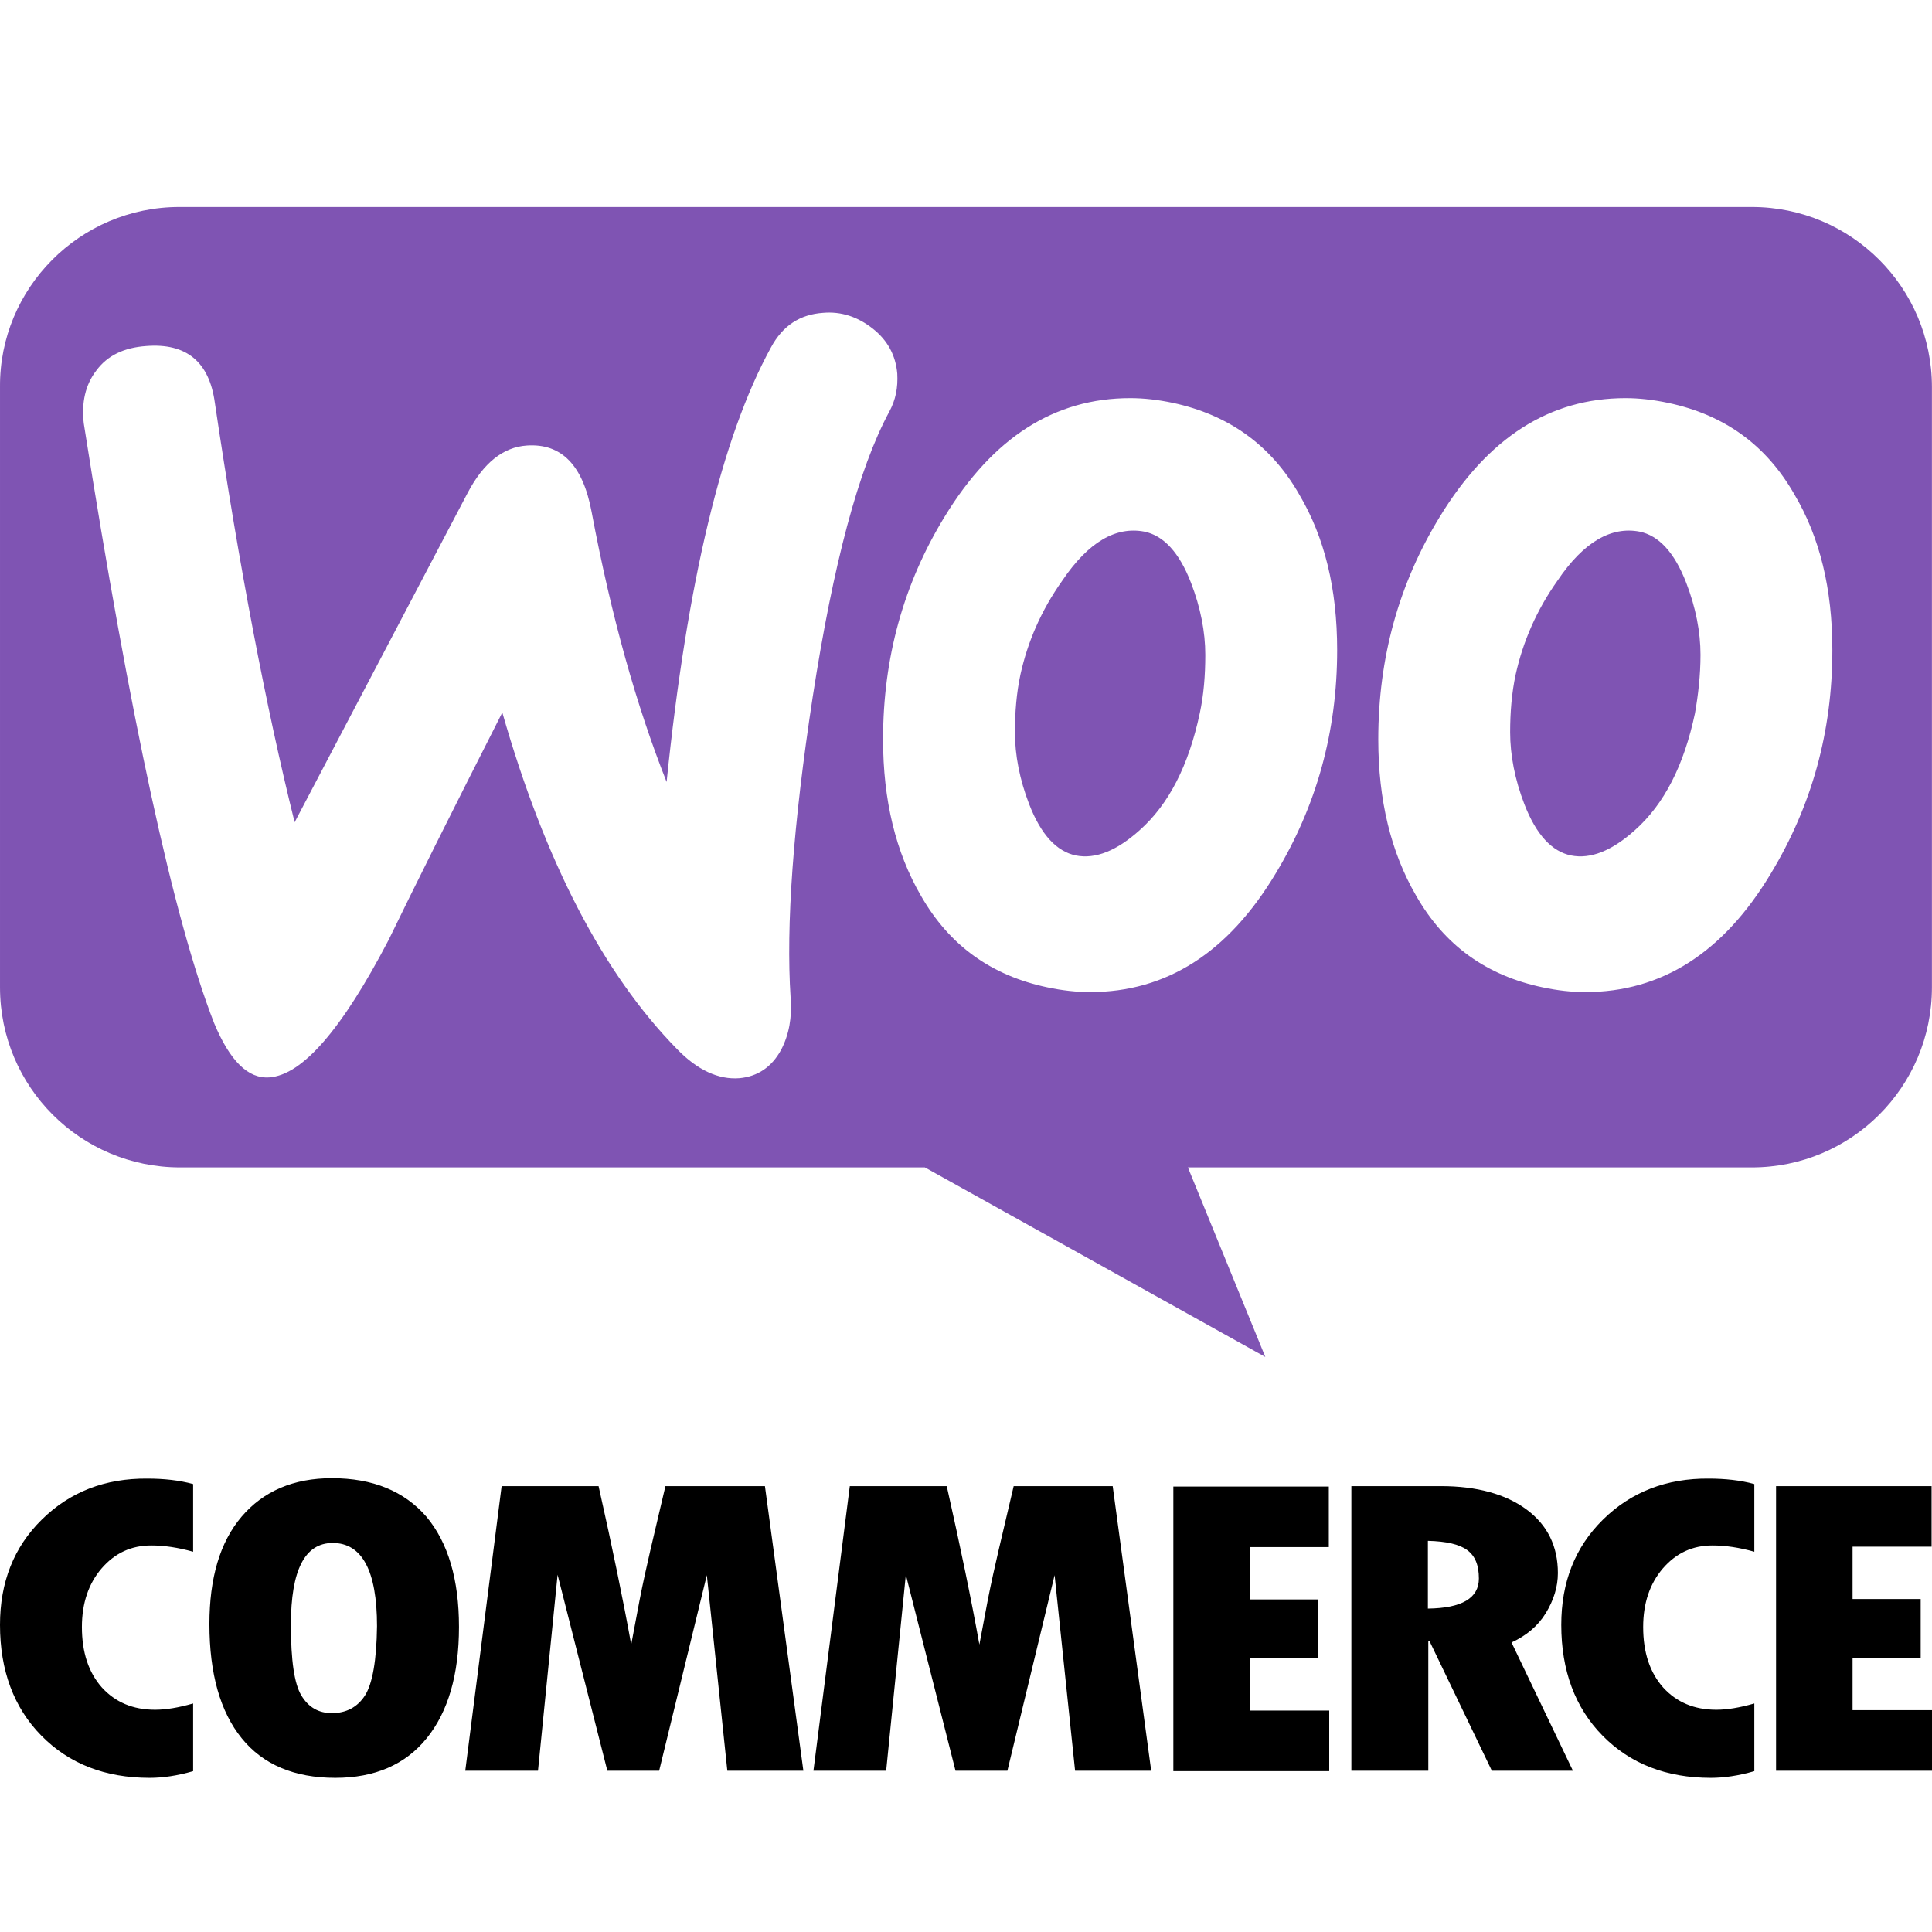 <svg width="28" height="28" viewBox="0 0 28 28" fill="none" xmlns="http://www.w3.org/2000/svg">
<path fill-rule="evenodd" clip-rule="evenodd" d="M25.389 3H2.599C1.156 3 -0.011 4.179 8.22464e-05 5.61V14.309C8.22464e-05 15.752 1.168 16.919 2.61 16.919H13.404L18.338 19.666L17.216 16.919H25.389C26.831 16.919 27.999 15.752 27.999 14.309V5.61C27.999 4.168 26.831 3 25.389 3ZM2.118 5.015C1.797 5.038 1.557 5.152 1.397 5.369C1.236 5.576 1.179 5.839 1.214 6.136C1.889 10.429 2.518 13.325 3.102 14.825C3.331 15.374 3.594 15.637 3.904 15.614C4.384 15.58 4.957 14.916 5.632 13.623C5.987 12.89 6.536 11.791 7.28 10.326C7.898 12.489 8.745 14.115 9.81 15.202C10.108 15.511 10.417 15.649 10.714 15.626C10.978 15.603 11.184 15.466 11.321 15.214C11.435 14.996 11.481 14.744 11.458 14.458C11.39 13.416 11.493 11.963 11.779 10.097C12.076 8.174 12.443 6.789 12.889 5.965C12.981 5.793 13.015 5.621 13.004 5.415C12.981 5.152 12.866 4.934 12.649 4.763C12.431 4.591 12.191 4.511 11.928 4.534C11.596 4.557 11.344 4.717 11.172 5.038C10.463 6.331 9.959 8.426 9.661 11.333C9.226 10.234 8.86 8.941 8.574 7.418C8.448 6.743 8.139 6.423 7.635 6.457C7.292 6.48 7.006 6.709 6.777 7.144L4.27 11.917C3.858 10.257 3.469 8.231 3.114 5.839C3.034 5.244 2.702 4.969 2.118 5.015ZM24.176 5.839C24.988 6.011 25.595 6.445 26.007 7.167C26.373 7.785 26.556 8.529 26.556 9.422C26.556 10.601 26.259 11.677 25.664 12.661C24.977 13.806 24.084 14.378 22.974 14.378C22.779 14.378 22.573 14.355 22.356 14.309C21.543 14.138 20.936 13.703 20.524 12.982C20.158 12.352 19.975 11.597 19.975 10.715C19.975 9.536 20.272 8.46 20.868 7.487C21.566 6.342 22.459 5.77 23.558 5.77C23.752 5.77 23.958 5.793 24.176 5.839ZM23.695 12.031C24.119 11.654 24.405 11.093 24.565 10.337C24.611 10.074 24.645 9.788 24.645 9.49C24.645 9.158 24.576 8.804 24.439 8.449C24.267 8.002 24.038 7.762 23.764 7.705C23.352 7.625 22.951 7.853 22.573 8.414C22.264 8.849 22.07 9.307 21.966 9.776C21.909 10.04 21.886 10.326 21.886 10.612C21.886 10.944 21.955 11.299 22.092 11.654C22.264 12.1 22.493 12.341 22.768 12.398C23.054 12.455 23.363 12.329 23.695 12.031ZM18.83 7.167C18.418 6.445 17.8 6.011 16.999 5.839C16.781 5.793 16.575 5.77 16.38 5.77C15.282 5.77 14.389 6.342 13.691 7.487C13.095 8.46 12.798 9.536 12.798 10.715C12.798 11.597 12.981 12.352 13.347 12.982C13.759 13.703 14.366 14.138 15.178 14.309C15.396 14.355 15.602 14.378 15.797 14.378C16.907 14.378 17.8 13.806 18.487 12.661C19.082 11.677 19.379 10.601 19.379 9.422C19.379 8.529 19.196 7.785 18.83 7.167ZM17.388 10.337C17.227 11.093 16.941 11.654 16.518 12.031C16.186 12.329 15.877 12.455 15.591 12.398C15.316 12.341 15.087 12.1 14.915 11.654C14.778 11.299 14.709 10.944 14.709 10.612C14.709 10.326 14.732 10.04 14.789 9.776C14.892 9.307 15.087 8.849 15.396 8.414C15.774 7.853 16.174 7.625 16.587 7.705C16.861 7.762 17.09 8.002 17.262 8.449C17.399 8.804 17.468 9.158 17.468 9.49C17.468 9.788 17.445 10.074 17.388 10.337Z" fill="#7F54B3"/>
<path fill-rule="evenodd" clip-rule="evenodd" d="M0.606 22.023C0.2 22.422 0 22.931 0 23.549C0 24.209 0.2 24.749 0.6 25.155C1 25.561 1.521 25.766 2.169 25.766C2.357 25.766 2.569 25.736 2.799 25.669V24.688C2.587 24.749 2.405 24.779 2.248 24.779C1.926 24.779 1.672 24.67 1.478 24.458C1.284 24.24 1.187 23.949 1.187 23.579C1.187 23.234 1.284 22.95 1.472 22.731C1.666 22.507 1.902 22.398 2.193 22.398C2.381 22.398 2.581 22.428 2.799 22.489V21.508C2.599 21.453 2.375 21.429 2.138 21.429C1.521 21.423 1.012 21.623 0.606 22.023ZM4.81 21.423C4.253 21.423 3.817 21.611 3.502 21.98C3.187 22.35 3.035 22.871 3.035 23.537C3.035 24.258 3.193 24.809 3.502 25.191C3.81 25.573 4.265 25.766 4.859 25.766C5.434 25.766 5.876 25.573 6.185 25.191C6.494 24.809 6.652 24.27 6.652 23.579C6.652 22.889 6.494 22.356 6.179 21.98C5.858 21.611 5.404 21.423 4.81 21.423ZM5.289 24.573C5.18 24.743 5.016 24.828 4.81 24.828C4.616 24.828 4.471 24.743 4.368 24.573C4.265 24.403 4.216 24.064 4.216 23.549C4.216 22.756 4.416 22.362 4.822 22.362C5.246 22.362 5.464 22.762 5.464 23.567C5.458 24.064 5.398 24.403 5.289 24.573ZM9.644 21.538L9.426 22.465C9.372 22.701 9.317 22.943 9.269 23.192L9.148 23.834C9.032 23.192 8.875 22.428 8.675 21.538H7.27L6.743 25.663H7.797L8.081 22.822L8.802 25.663H9.553L10.244 22.828L10.541 25.663H11.643L11.086 21.538H9.644ZM14.691 21.538L14.473 22.465C14.418 22.701 14.364 22.943 14.315 23.192L14.194 23.834C14.079 23.192 13.921 22.428 13.721 21.538H12.316L11.789 25.663H12.843L13.128 22.822L13.848 25.663H14.6L15.284 22.828L15.581 25.663H16.684L16.126 21.538H14.691ZM18.119 24.034H19.107V23.18H18.119V22.422H19.258V21.544H17.005V25.669H19.264V24.791H18.119V24.034ZM22.402 23.38C22.517 23.192 22.578 22.998 22.578 22.798C22.578 22.41 22.427 22.101 22.124 21.877C21.821 21.653 21.403 21.538 20.882 21.538H19.585V25.663H20.7V23.785H20.718L21.621 25.663H22.796L21.906 23.804C22.118 23.707 22.287 23.567 22.402 23.38ZM20.694 23.313V22.331C20.961 22.338 21.148 22.38 21.264 22.465C21.379 22.55 21.433 22.683 21.433 22.877C21.433 23.162 21.185 23.307 20.694 23.313ZM23.232 22.023C22.826 22.422 22.627 22.931 22.627 23.549C22.627 24.209 22.826 24.749 23.226 25.155C23.626 25.561 24.147 25.766 24.795 25.766C24.983 25.766 25.195 25.736 25.425 25.669V24.688C25.213 24.749 25.032 24.779 24.874 24.779C24.553 24.779 24.299 24.67 24.105 24.458C23.911 24.24 23.814 23.949 23.814 23.579C23.814 23.234 23.911 22.95 24.099 22.731C24.293 22.507 24.529 22.398 24.819 22.398C25.007 22.398 25.207 22.428 25.425 22.489V21.508C25.226 21.453 25.001 21.429 24.765 21.429C24.153 21.423 23.638 21.623 23.232 22.023ZM26.849 24.779V24.028H27.836V23.174H26.849V22.416H27.994V21.538H25.74V25.663H28V24.785H26.849V24.779Z" fill="black"/>
</svg>
